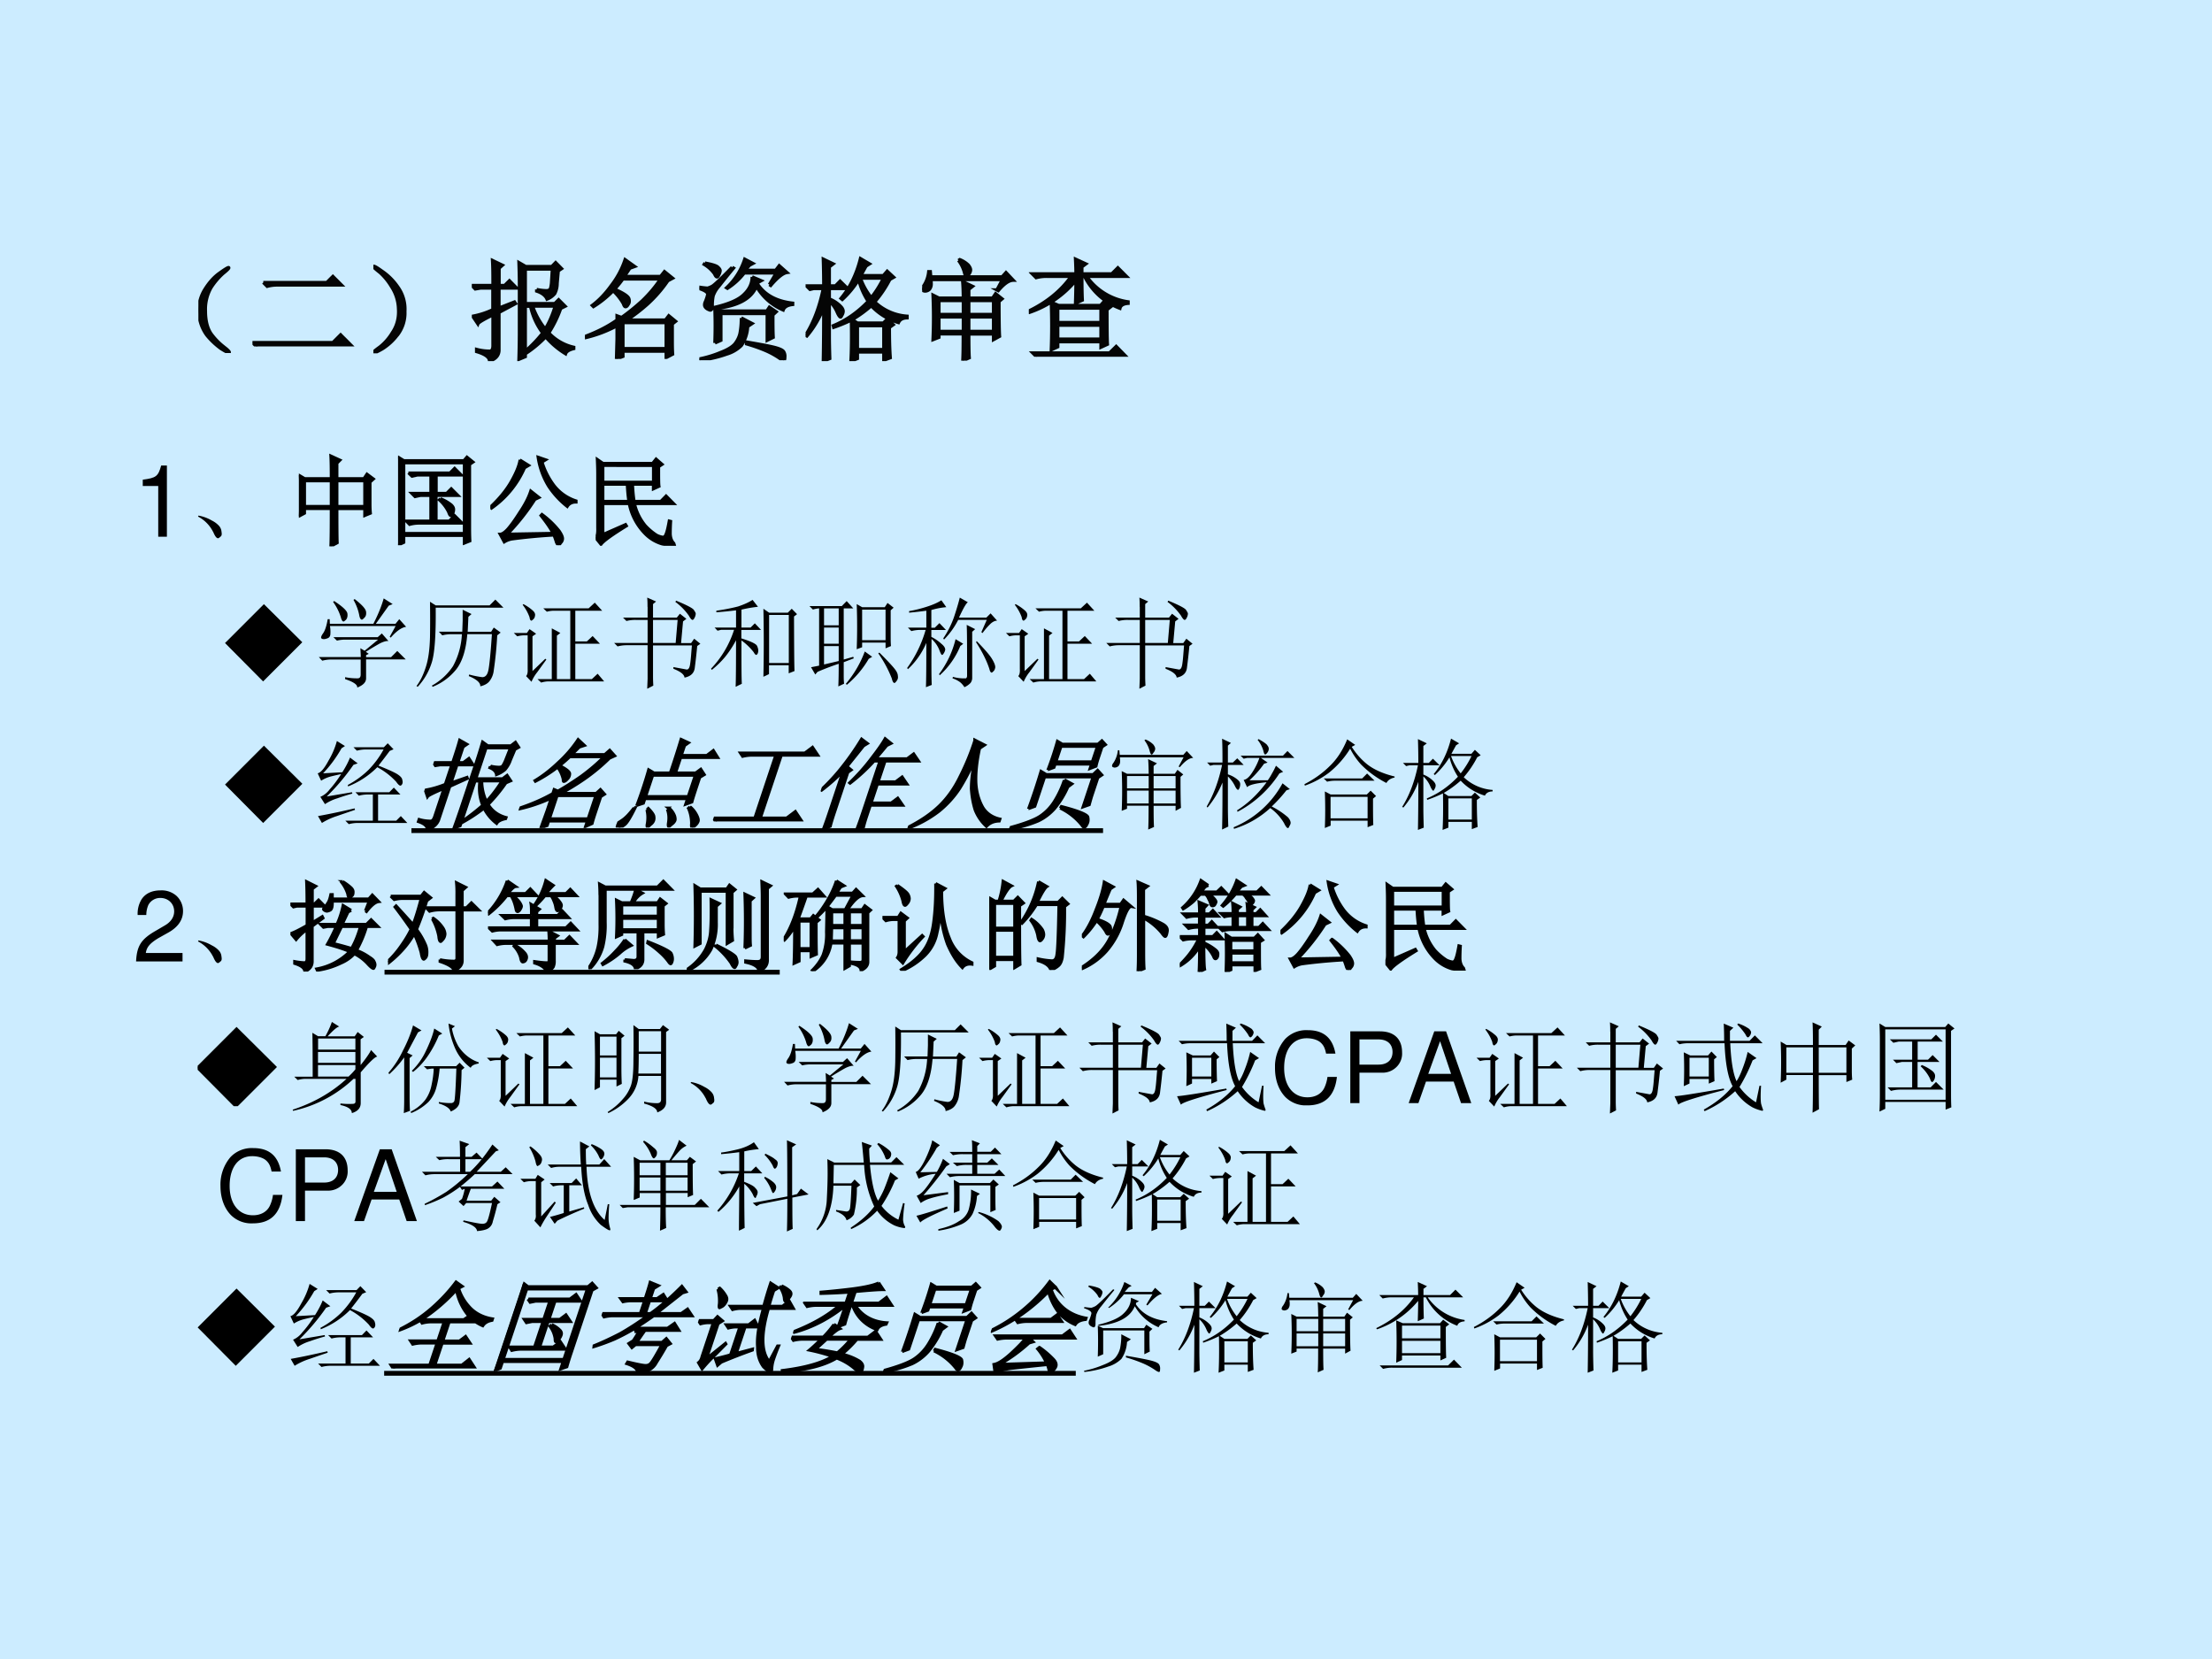 <svg xmlns="http://www.w3.org/2000/svg" xmlns:xlink="http://www.w3.org/1999/xlink" width="960" height="720" viewBox="0 0 720 540"><g data-name="Artifact"><clipPath id="a"><path fill-rule="evenodd" d="M0 540h720V0H0Z"/></clipPath><g clip-path="url(#a)"><path fill="#ccecff" fill-rule="evenodd" d="M0 540h720V0H0Z"/></g></g><g data-name="Span"><clipPath id="b"><path fill-rule="evenodd" d="M0 540h720V0H0Z"/></clipPath><g clip-path="url(#b)"><symbol id="c"><path d="M.224.06C.266.029.284.01.279.005.273 0 .249.012.204.04a.693.693 0 0 0-.128.121.365.365 0 0 0-.07.196.352.352 0 0 0 .05.215c.04.065.085.116.137.152.054.039.082.055.082.047C.277.766.26.749.224.72a.627.627 0 0 1-.11-.13.395.395 0 0 1-.05-.21c0-.087.017-.154.05-.204A.594.594 0 0 1 .225.06Z"/></symbol><symbol id="d"><path d="M.098.578h.574l.055.055.078-.078H.223a.34.34 0 0 1-.09-.012L.098.578M0 .035h.727l.07.07L.89.012H.133A.372.372 0 0 1 .035 0L0 .035Z"/></symbol><symbol id="e"><path d="M.219.168a.503.503 0 0 0-.14-.129C.028.01.002 0 0 .008c0 .005.02.022.059.05a.479.479 0 0 1 .113.13c.042.062.06.134.055.214a.384.384 0 0 1-.063.2A.549.549 0 0 1 .06.73C.019.762 0 .78 0 .785.003.793.027.78.074.746A.542.542 0 0 0 .22.602.342.342 0 0 0 .285.379.325.325 0 0 0 .22.168Z"/></symbol><symbol id="f"><path d="M.484.496V.09c.06.052.112.107.157.164a.617.617 0 0 0-.11.242H.484m.102.152A.437.437 0 0 1 .672.637c.013 0 .023.002.031.008C.711.65.716.669.72.703l.008.129H.484V.52H.75l.035.035.059-.059-.04-.02A1.04 1.04 0 0 0 .696.255.442.442 0 0 1 .922.125V.113C.88.103.855.087.848.066a.756.756 0 0 0-.18.153A1.038 1.038 0 0 0 .484.066V.04L.426.016A8.2 8.2 0 0 1 .43.242v.461C.43.768.428.831.426.891L.488.855h.235l.035.036.054-.055-.03-.02A23.98 23.98 0 0 1 .772.703.204.204 0 0 0 .75.61.175.175 0 0 0 .68.56C.667.592.635.617.586.633v.015M.55.496A.686.686 0 0 1 .664.29c.037.06.066.129.09.207H.55M.008.406A.73.73 0 0 1 .19.465V.66H.078L.031.652 0 .684h.191c0 .086 0 .161-.004.226l.09-.043L.247.84V.684h.05L.34.727.406.66h-.16V.48l.14.055L.396.52.246.44V.094C.243.049.215.018.16 0 .16.034.121.063.043.086v.02A.467.467 0 0 1 .164.09c.018.002.027.02.027.05v.278C.105.376.06.349.055.336l-.047.07Z"/></symbol><symbol id="g"><path d="M.75.707A1.192 1.192 0 0 0 .562.492 1.647 1.647 0 0 0 .38.352h.348l.03.039L.82.34.79.316V.168c0-.04 0-.08.003-.125L.734.012V.07h-.39V.023L.285 0 .29.18V.3A1.152 1.152 0 0 0 .004.192L0 .203c.112.042.208.091.29.149V.39L.331.375c.06.042.122.092.188.152.065.063.12.128.164.196h-.34a.913.913 0 0 0-.266-.25L.066.484c.06.045.118.105.172.18a.788.788 0 0 1 .125.234L.45.836.406.82a2.931 2.931 0 0 0-.05-.074h.328L.719.79.793.73.75.707M.262.633C.348.596.393.566.398.543.404.523.401.505.391.493.383.478.375.472.367.472S.353.482.347.5A.495.495 0 0 1 .25.621l.012.012M.344.328V.094h.39v.234h-.39Z"/></symbol><symbol id="h"><path d="m.633.684.062.105H.406A.598.598 0 0 0 .254.65L.246.655A.612.612 0 0 1 .41.914L.484.875.454.859.413.813h.277l.032.042.07-.062C.757.788.707.749.645.676L.633.684m-.156.07L.559.719.53.703.527.688C.592.59.697.533.844.516V.504C.797.499.768.482.758.454a.51.51 0 0 0-.242.214C.47.556.349.49.148.468L.145.48c.125.03.21.067.257.114.05.047.075.1.075.16M.05.879C.12.866.16.853.17.839.183.828.188.817.188.81A.09.09 0 0 0 .176.773C.17.76.166.753.16.753c-.008 0-.015.01-.023.028a.306.306 0 0 1-.094.086L.051.88m.246-.04L.309.833A6.734 6.734 0 0 1 .176.668.254.254 0 0 1 .125.582a.426.426 0 0 1-.008-.09C.117.466.111.453.097.453A.124.124 0 0 0 .07.465C.055.475.047.487.047.5c0 .01.002.02.008.031.01.026.017.047.02.063C.078.612.054.63 0 .648L.004.66a.859.859 0 0 1 .07-.008.2.2 0 0 1 .04.016C.131.676.192.733.296.84M.14.156a4.221 4.221 0 0 1 0 .313L.195.445H.61L.633.48.695.438.665.41c0-.088 0-.156.003-.203L.613.18v.242H.195V.18L.141.156m.238.227L.477.332.437.305A.337.337 0 0 0 .38.133.32.32 0 0 0 .246.055 1.052 1.052 0 0 0 .004 0L0 .012C.065.025.129.044.191.07c.063.024.106.05.13.078.023.03.038.06.046.094a.691.691 0 0 1 .012.14M.426.149v.016C.525.148.603.134.66.121.717.108.751.094.762.078a.077.077 0 0 0 .011-.05C.773.008.77 0 .762 0S.74.007.722.02a.743.743 0 0 1-.12.066C.555.106.496.128.426.148Z"/></symbol><symbol id="i"><path d="M.469.32V.105h.238V.32H.469M.758.305C.758.2.76.109.766.03L.707.008v.074H.469V.023L.41 0c.005.086.007.21.004.371a1.354 1.354 0 0 0-.16-.066L.25.32c.115.047.22.12.316.22A.65.65 0 0 0 .48.737a.827.827 0 0 0-.148-.18L.32.567c.081.097.14.217.176.36L.578.879.547.859A7.624 7.624 0 0 1 .5.773h.203l.035.04.059-.055-.035-.02A1.017 1.017 0 0 0 .625.535.472.472 0 0 1 .918.406V.391C.878.39.853.376.84.348A.55.55 0 0 0 .594.5 1.125 1.125 0 0 0 .422.375L.469.344h.234l.035.035.055-.05L.758.304M.496.75A.61.61 0 0 1 .594.574c.041.052.078.11.11.176H.495M.215.219c0-.037.001-.102.004-.196L.16 0c.003.154.004.316.004.488A.867.867 0 0 0 .012.227L0 .234C.073.35.126.49.16.656H.074L.04.648.008.68h.156C.164.75.163.83.16.922L.25.879.215.852V.68H.27l.042.043L.38.656H.215V.562A.288.288 0 0 0 .316.496C.332.48.34.465.34.45A.07.07 0 0 0 .328.414C.323.404.32.398.316.398.31.398.298.413.286.441a.294.294 0 0 1-.071.102V.219Z"/></symbol><symbol id="j"><path d="M.152.543V.418h.22v.125h-.22m.27 0V.418h.223v.125H.422M.152.395v-.13h.22v.13h-.22m.27 0v-.13h.223v.13H.422m-.05.171C.371.624.37.673.366.715l.09-.043L.422.645V.566h.215l.027.04.059-.047L.695.535C.695.361.697.255.7.22L.645.19v.051H.422c0-.107.001-.178.004-.215L.367 0C.37.05.371.13.371.242H.152V.211L.098.19a4.553 4.553 0 0 1 0 .403L.152.566h.22m-.044.34L.34.914a.235.235 0 0 0 .078-.05C.431.847.438.833.438.82A.063.063 0 0 0 .421.781C.414.768.408.761.402.761c-.007 0-.014.012-.02.036a.307.307 0 0 1-.054.11M.676.64l.05.093H.079A.22.22 0 0 0 .082.691.073.073 0 0 0 .066.645.058.058 0 0 0 .023.629C.008.632 0 .637 0 .645c0 .01.005.022.016.035a.28.28 0 0 1 .043.125h.015L.078.758h.645l.035.039.066-.07C.785.727.74.695.688.633L.675.64Z"/></symbol><symbol id="k"><path d="M.426.75c0 .047-.002.091-.004.133L.516.84.48.813V.75h.27l.055.055.078-.078h-.36a.552.552 0 0 1 .375-.23V.483C.854.48.83.464.824.438a.587.587 0 0 0-.32.289H.48c0-.11.002-.181.004-.215L.422.484c.002.063.004.132.004.207A.929.929 0 0 0 .008.402L0 .414c.161.078.29.182.383.313H.16A.355.355 0 0 1 .066.715L.031.75h.395M.262.285V.16h.39v.125h-.39m.445.14c0-.168.001-.273.004-.312L.652.086v.05h-.39V.09L.203.063a5.699 5.699 0 0 1 0 .43L.27.464h.378L.68.5.742.453.707.426M.262.44V.31h.39V.44h-.39M.035.035H.73l.06.059L.87.012H.168A.321.321 0 0 1 .07 0L.035.035Z"/></symbol><use xlink:href="#c" fill="#050505" transform="matrix(36 0 0 -36 64.572 114.911)"/><use xlink:href="#d" fill="#050505" transform="matrix(36 0 0 -36 82.177 112.755)"/><use xlink:href="#e" fill="#050505" transform="matrix(36 0 0 -36 121.531 115.005)"/><use xlink:href="#f" fill="#050505" transform="matrix(36 0 0 -36 153.573 117.536)"/><use xlink:href="#g" fill="#050505" transform="matrix(36 0 0 -36 190.396 116.833)"/><use xlink:href="#h" fill="#050505" transform="matrix(36 0 0 -36 227.641 117.255)"/><use xlink:href="#i" fill="#050505" transform="matrix(36 0 0 -36 262.214 117.536)"/><use xlink:href="#j" fill="#050505" transform="matrix(36 0 0 -36 300.162 117.396)"/><use xlink:href="#k" fill="#050505" transform="matrix(36 0 0 -36 334.876 116.13)"/><use xlink:href="#c" fill="none" stroke="#050505" stroke-miterlimit="10" stroke-width=".029" transform="matrix(36 0 0 -36 64.572 114.911)"/><use xlink:href="#d" fill="none" stroke="#050505" stroke-miterlimit="10" stroke-width=".029" transform="matrix(36 0 0 -36 82.177 112.755)"/><use xlink:href="#e" fill="none" stroke="#050505" stroke-miterlimit="10" stroke-width=".029" transform="matrix(36 0 0 -36 121.531 115.005)"/><use xlink:href="#f" fill="none" stroke="#050505" stroke-miterlimit="10" stroke-width=".029" transform="matrix(36 0 0 -36 153.573 117.536)"/><use xlink:href="#g" fill="none" stroke="#050505" stroke-miterlimit="10" stroke-width=".029" transform="matrix(36 0 0 -36 190.396 116.833)"/><use xlink:href="#h" fill="none" stroke="#050505" stroke-miterlimit="10" stroke-width=".029" transform="matrix(36 0 0 -36 227.641 117.255)"/><use xlink:href="#i" fill="none" stroke="#050505" stroke-miterlimit="10" stroke-width=".029" transform="matrix(36 0 0 -36 262.214 117.536)"/><use xlink:href="#j" fill="none" stroke="#050505" stroke-miterlimit="10" stroke-width=".029" transform="matrix(36 0 0 -36 300.162 117.396)"/><use xlink:href="#k" fill="none" stroke="#050505" stroke-miterlimit="10" stroke-width=".029" transform="matrix(36 0 0 -36 334.876 116.13)"/></g></g><g data-name="Span"><clipPath id="l"><path fill-rule="evenodd" d="M0 540h720V0H0Z"/></clipPath><g clip-path="url(#l)"><symbol id="m"><path d="M.157.515V0h.088v.723H.187C.156.612.136.597 0 .579V.515h.157Z"/></symbol><use xlink:href="#m" transform="matrix(32.064 0 0 -32.064 46.47 174.7)"/></g></g><g data-name="Span"><clipPath id="n"><path fill-rule="evenodd" d="M0 540h720V0H0Z"/></clipPath><g clip-path="url(#n)"><symbol id="o"><path d="M.152.066A.354.354 0 0 1 0 .22L.004.23A.407.407 0 0 0 .14.18.244.244 0 0 0 .21.129.1.1 0 0 0 .238.066C.243.04.24.023.227.016.217.006.208 0 .203 0 .187 0 .171.022.153.066Z"/></symbol><use xlink:href="#o" transform="matrix(32.064 0 0 -32.064 64.467 175.201)"/></g></g><g data-name="Span"><clipPath id="p"><path fill-rule="evenodd" d="M0 540h720V0H0Z"/></clipPath><g clip-path="url(#p)"><symbol id="q"><path d="M.387.664V.406h.281v.258H.387M.328.687C.328.79.327.867.324.918L.418.875.387.844V.688H.66l.031.046.067-.05L.723.652V.426c0-.029.001-.059.004-.09L.668.312v.07H.387C.387.186.388.07.39.036L.324 0c.003.06.004.188.004.383h-.27V.336L0 .305a4.715 4.715 0 0 1 0 .418L.059.688h.27M.058.663V.406h.27v.258h-.27Z"/></symbol><symbol id="r"><path d="M.105.734h.422l.047.047.07-.07H.388V.527h.105L.54.574l.07-.07H.387V.246H.52l.054.055.078-.078H.211A.355.355 0 0 1 .117.21L.082.246h.25v.258H.227L.172.492.137.527h.195v.184H.195L.141.699.105.734M.43.473A.43.43 0 0 0 .54.41C.556.395.565.38.565.363A.097.097 0 0 0 .555.32C.547.307.54.3.535.3.527.3.52.314.512.337A.404.404 0 0 1 .418.46L.43.473M0 0a3.7 3.7 0 0 1 .004.168v.555c0 .05-.001.106-.004.172L.059.859h.609l.031.036.063-.051L.727.82V.203c0-.052 0-.105.003-.16L.672.02v.078H.059v-.07L0 0m.059.836V.12h.613v.715H.059Z"/></symbol><symbol id="s"><path d="m.176.113.46.008C.609.173.567.233.513.301l.011.012A.914.914 0 0 0 .7.144C.723.11.734.085.734.066a.06.06 0 0 0-.02-.043C.705.008.698 0 .692 0 .686 0 .68.01.671.027a.998.998 0 0 1-.026.075 5.568 5.568 0 0 1-.426-.04.221.221 0 0 1-.078-.03L.098.112c.02 0 .047.017.078.051C.207.198.249.255.3.336c.054.08.09.152.11.215L.495.484.453.464a2.267 2.267 0 0 0-.277-.35M.3.866.39.81.348.785a.971.971 0 0 0-.336-.41L0 .387c.096.09.168.18.215.265.05.089.078.16.086.215m.262 0L.526.844A.764.764 0 0 1 .648.605.46.46 0 0 1 .871.45V.437C.83.438.8.422.781.392A.878.878 0 0 0 .59.6a.784.784 0 0 0-.106.294L.563.867Z"/></symbol><symbol id="t"><path d="M.074.815V.647h.512v.168H.074m0-.191V.452h.262C.328.504.323.562.32.624H.074M.714.12c.009.02.02.065.032.133L.762.249a2.067 2.067 0 0 1-.004-.13C.76.08.772.048.793.027.796.023.797.02.797.014.797.004.798 0 .8.003.806.005.797.007.773.007a.807.807 0 0 0-.097.011A.397.397 0 0 0 .5.124a.6.6 0 0 0-.16.304H.074V.116l.23.101.009-.015C.164.11.078.048.054.014L0 .081c.016.013.022.047.02.101v.543C.02.783.018.833.016.878l.058-.04h.504l.035.044.063-.055L.64.803c0-.114 0-.18.004-.199L.585.577v.047h-.21C.378.56.383.504.391.452h.27l.054.055.078-.079H.395A.54.54 0 0 1 .504.206.594.594 0 0 1 .62.108a.214.214 0 0 1 .063-.02C.697.089.707.1.714.12Z"/></symbol><use xlink:href="#q" transform="matrix(32.064 0 0 -32.064 97.282 177.831)"/><use xlink:href="#r" transform="matrix(32.064 0 0 -32.064 129.568 177.456)"/><use xlink:href="#s" transform="matrix(32.064 0 0 -32.064 159.599 177.456)"/><use xlink:href="#t" transform="matrix(32.064 0 0 -32.064 193.888 177.664)"/><use xlink:href="#q" fill="none" stroke="#000" stroke-miterlimit="10" stroke-width=".029" transform="matrix(32.064 0 0 -32.064 97.282 177.831)"/><use xlink:href="#r" fill="none" stroke="#000" stroke-miterlimit="10" stroke-width=".029" transform="matrix(32.064 0 0 -32.064 129.568 177.456)"/><use xlink:href="#s" fill="none" stroke="#000" stroke-miterlimit="10" stroke-width=".029" transform="matrix(32.064 0 0 -32.064 159.599 177.456)"/><use xlink:href="#t" fill="none" stroke="#000" stroke-miterlimit="10" stroke-width=".029" transform="matrix(32.064 0 0 -32.064 193.888 177.664)"/></g></g><g data-name="Span"><clipPath id="u"><path fill-rule="evenodd" d="M0 540h720V0H0Z"/></clipPath><g clip-path="url(#u)"><symbol id="v"><path d="M-2147483500-2147483500Z"/></symbol><use xlink:href="#v" transform="matrix(32.04 0 0 -32.04 68805370000 -68805370000)"/><use xlink:href="#v" transform="matrix(32.04 0 0 -32.04 68805370000 -68805370000)"/><use xlink:href="#v" transform="matrix(32.04 0 0 -32.04 68805370000 -68805370000)"/></g></g><g data-name="Span"><clipPath id="w"><path fill-rule="evenodd" d="M0 540h720V0H0Z"/></clipPath><g clip-path="url(#w)"><symbol id="x"><path d="m0 .39.395.395.39-.387L.387 0 0 .39Z"/></symbol><symbol id="y"><path d="M.156.879C.24.824.284.783.29.754.294.728.29.707.277.69.264.678.255.671.25.671.24.672.23.687.223.716A.539.539 0 0 1 .145.87L.156.88m.207.02C.44.84.478.798.48.768.483.744.478.725.465.712.452.698.443.69.437.69.424.691.415.707.41.738a.515.515 0 0 1-.058.153l.011.007M.73.508.72.516.78.625H.113A.335.335 0 0 0 .117.539C.115.52.104.505.086.5A.128.128 0 0 0 .055.492.074.074 0 0 0 .03.496C.026.501.023.506.023.508c0 .01.007.025.02.043.02.028.036.077.047.144h.02L.112.648h.442c.05.097.084.183.105.258L.75.848.71.832.579.648h.2l.038.047.07-.078C.843.612.79.576.73.507M.266.106A.582.582 0 0 1 .395.094c.02 0 .03.013.03.039v.152H.13A.355.355 0 0 1 .035.273L0 .31h.426c0 .023-.002.053-.004.09L.465.374l.137.113H.277A.355.355 0 0 1 .184.477L.148.512h.45L.64.55.707.473C.687.475.657.467.621.449A2.814 2.814 0 0 1 .477.363l.03-.02L.48.329v-.02h.254l.063.063.086-.086H.48V.094C.48.054.45.024.39 0 .394.029.353.057.267.086v.02Z"/></symbol><symbol id="z"><path d="M.535.125A.92.92 0 0 1 .668.098C.699.098.72.12.73.168c.01.047.023.17.036.367h-.25C.503.374.465.254.402.175A.588.588 0 0 0 .164 0L.156.012A.615.615 0 0 1 .371.21a.753.753 0 0 1 .09.324H.355A.355.355 0 0 1 .262.523L.227.56h.238l.004.113v.11l.09-.044L.527.711A19.357 19.357 0 0 0 .52.559h.238l.027.043.07-.051L.82.523A3.747 3.747 0 0 0 .785.168a.214.214 0 0 0-.043-.11C.724.034.692.015.648.005.651.04.612.076.531.109l.004.016M0 .008C.04.06.07.124.094.199c.026.078.04.18.043.305.002.125.002.245 0 .36L.195.827h.547l.059.059.082-.082H.195C.198.518.184.329.152.238A.635.635 0 0 0 .012 0L0 .008Z"/></symbol><symbol id="A"><path d="m.09.79.008.007A.468.468 0 0 0 .195.73C.214.712.22.694.215.676A.053.053 0 0 0 .195.64C.187.633.182.629.18.629.17.629.163.64.16.664A.458.458 0 0 1 .09.79M.19.117l.13.125.011-.008L.238.105A.405.405 0 0 1 .18.008L.125.066c.013.013.018.037.016.07V.48H.105A.28.28 0 0 1 .035.47L0 .504h.133L.16.543.227.496.19.47V.117m.11.637h.46l.063.058L.898.73H.625V.418h.117l.059.055.074-.078h-.25v-.36h.168L.852.09.918.012h-.57A.28.28 0 0 1 .278 0L.241.035h.145v.516L.473.504.438.477V.035h.136V.73H.41A.289.289 0 0 1 .336.72L.3.754Z"/></symbol><symbol id="B"><path d="M.629.895C.743.848.805.815.812.797.823.78.829.77.829.762A.097.097 0 0 0 .816.719C.81.706.802.699.796.699.787.7.774.714.759.742a.603.603 0 0 1-.137.14L.63.896M.339.832c0 .026 0 .057-.003.094l.09-.04L.395.86V.723h.242l.031.039L.734.71.7.684.68.464h.102l.031.044.063-.051L.844.434A6.086 6.086 0 0 0 .82.219C.815.16.78.126.715.113.712.145.675.174.602.203V.22L.738.195c.019 0 .03.021.035.063C.78.302.783.363.79.44H.395V.13c0-.016 0-.048.003-.098L.336 0 .34.102v.34H.129A.355.355 0 0 1 .035.43L0 .465h.34v.234H.219A.355.355 0 0 1 .125.688L.09.723h.25v.109M.625.465l.02.234h-.25V.465h.23Z"/></symbol><symbol id="C"><path d="M.309.473c0-.24 0-.387.004-.442L.25 0c.003.078.004.236.004.473a1.033 1.033 0 0 0-.11-.168.94.94 0 0 0-.136-.133L0 .184a1.02 1.02 0 0 1 .234.395H.102L.066.57l-.03.032h.218v.175a3.9 3.9 0 0 0-.2-.02v.016c.09.013.162.028.22.043.057.019.106.04.148.067l.055-.07A1.327 1.327 0 0 1 .309.784V.602h.093l.043.043.063-.067h-.2V.492c.1-.031.153-.057.16-.078A.119.119 0 0 0 .48.371.078.078 0 0 0 .473.336C.467.328.463.324.46.324c-.008 0-.017.01-.027.028a.608.608 0 0 1-.125.12m.535.243C.844.42.845.235.848.16L.789.137v.082h-.2v-.09L.532.102a16.022 16.022 0 0 1 0 .691L.59.753H.78l.04.04.054-.055L.844.715M.59.73V.242h.2V.73h-.2Z"/></symbol><symbol id="D"><path d="M.48.379a6.235 6.235 0 0 1 0 .457L.535.805h.23l.028.043L.855.8.825.773V.516c0-.037 0-.072.003-.106L.773.387v.058H.535V.398L.48.378m.055.403V.47h.238V.78H.535M.562.355.637.301.602.28A1.004 1.004 0 0 0 .379.016L.37.027a1.1 1.1 0 0 1 .192.328M.71.344C.794.26.846.204.867.176.888.15.898.126.898.106A.059.059 0 0 0 .887.058C.877.043.868.035.863.035c-.01 0-.02.016-.027.047a1.21 1.21 0 0 1-.137.254l.012.008M.148.223l.149.035V.41H.148V.223M.293 0c.003.06.004.137.004.23A2.559 2.559 0 0 1 .082.148L.059.121.016.195l.082.016v.582A.27.27 0 0 1 .035.781L0 .816h.328l.05.051.067-.074H.348v-.52l.097.028L.45.285.348.246V.11c0-.033.001-.06.004-.082L.293 0M.148.793V.621h.149v.172H.148m0-.195V.434h.149v.164H.148Z"/></symbol><symbol id="E"><path d="m.754.559.055.125h-.29a.804.804 0 0 0-.144-.2L.367.496c.047.07.084.143.11.219.026.078.045.143.058.195L.617.863C.6.853.57.801.527.707h.278L.848.75.914.676C.894.676.871.666.848.645A.685.685 0 0 1 .766.55L.754.559M.609.117c0 .284 0 .456-.004.516L.691.59.661.563V.097A.085.085 0 0 0 .644.043.194.194 0 0 0 .582 0a.21.21 0 0 1-.043.05.268.268 0 0 1-.078.04l.004.015A.415.415 0 0 1 .598.09c.007.005.011.014.011.027M.492.488.57.441.54.418A.817.817 0 0 0 .331.121L.324.133a.972.972 0 0 1 .168.355m.215-.02C.787.386.84.325.863.286.887.246.897.217.895.2.892.181.885.168.875.16.867.152.862.148.859.148.85.148.841.16.836.184A.91.91 0 0 1 .789.3 1.34 1.34 0 0 1 .7.457l.008.012m-.46.023C.246.255.246.1.25.023L.191 0c.003.078.004.228.004.45A.785.785 0 0 0 .008.183L0 .195a1.243 1.243 0 0 1 .188.387H.137A.355.355 0 0 1 .043.57L.008.605h.187v.172A3.626 3.626 0 0 0 .02.757v.016c.06.01.118.025.175.043.06.019.111.04.153.067l.05-.07A.75.75 0 0 1 .246.784v-.18h.035l.047.047.067-.07H.246v-.07a.427.427 0 0 0 .102-.07C.374.42.387.4.387.381A.09.09 0 0 0 .375.349C.367.335.361.328.355.328.348.328.34.344.328.375a.29.29 0 0 1-.082.117Z"/></symbol><use xlink:href="#x" transform="matrix(32.04 0 0 -32.04 73.243 221.801)"/><use xlink:href="#y" transform="matrix(32.04 0 0 -32.04 103.781 223.804)"/><use xlink:href="#z" transform="matrix(32.04 0 0 -32.04 135.571 223.553)"/><use xlink:href="#A" transform="matrix(32.04 0 0 -32.04 167.236 222.177)"/><use xlink:href="#B" transform="matrix(32.04 0 0 -32.04 199.901 224.18)"/><use xlink:href="#C" transform="matrix(32.04 0 0 -32.04 231.44 223.553)"/><use xlink:href="#D" transform="matrix(32.04 0 0 -32.04 263.48 223.428)"/><use xlink:href="#E" transform="matrix(32.04 0 0 -32.04 295.27 223.679)"/><use xlink:href="#A" transform="matrix(32.04 0 0 -32.04 327.436 222.177)"/><use xlink:href="#B" transform="matrix(32.04 0 0 -32.04 360.101 224.18)"/></g></g><g data-name="Span"><clipPath id="F"><path fill-rule="evenodd" d="M0 540h720V0H0Z"/></clipPath><g clip-path="url(#F)"><use xlink:href="#v" transform="matrix(32.064 0 0 -32.064 68856909000 -68856909000)"/><use xlink:href="#v" transform="matrix(32.064 0 0 -32.064 68856909000 -68856909000)"/><use xlink:href="#v" transform="matrix(32.064 0 0 -32.064 68856909000 -68856909000)"/></g></g><g data-name="Span"><clipPath id="G"><path fill-rule="evenodd" d="M0 540h720V0H0Z"/></clipPath><g clip-path="url(#G)"><symbol id="H"><path d="M.73.742A5.614 5.614 0 0 0 .617.594C.703.56.764.533.801.512.837.49.857.47.859.449.865.43.863.413.855.402.85.395.845.391.84.391.83.39.815.404.797.43a.725.725 0 0 1-.192.148.865.865 0 0 0-.297-.195L.306.398a.918.918 0 0 1 .21.153.948.948 0 0 1 .153.207H.492A.355.355 0 0 1 .398.746L.363.781h.309l.039.04L.77.76.73.743M.383.324h.344l.046.047.067-.07H.613V.035h.184l.047.047.066-.07h-.5A.355.355 0 0 1 .316 0L.281.035H.56v.266H.512A.355.355 0 0 1 .418.289L.383.324M.093.281l.255.043L.352.31A2.01 2.01 0 0 1 .199.262.464.464 0 0 1 .074.203L.027.277a.233.233 0 0 1 .094.075C.161.396.2.448.238.508A2.29 2.29 0 0 1 .133.484.35.35 0 0 1 .035.441L0 .516c.031.007.068.05.11.129a.801.801 0 0 1 .085.199L.277.793.242.77A1.297 1.297 0 0 0 .055.516L.25.527C.284.58.31.63.328.676L.406.617.363.602a2.19 2.19 0 0 0-.27-.32m-.05-.27-.04.07c.129.023.252.05.372.078L.379.145A19.643 19.643 0 0 1 .195.082a.657.657 0 0 1-.152-.07Z"/></symbol><use xlink:href="#x" transform="matrix(32.064 0 0 -32.064 73.246 267.882)"/><use xlink:href="#H" transform="matrix(32.064 0 0 -32.064 103.407 268.258)"/></g></g><g data-name="Span"><clipPath id="I"><path fill-rule="evenodd" d="M0 540h720V0H0Z"/></clipPath><g clip-path="url(#I)"><symbol id="J"><path d="M.203.531V.316h.43v.215h-.43M.141.223a3.707 3.707 0 0 1 0 .363L.203.555h.168a8.9 8.9 0 0 1-.004.34l.09-.036L.426.83V.733H.68l.05.051L.8.711H.427V.555h.199l.04.039.058-.059L.688.508c0-.123 0-.206.003-.25L.633.234v.059h-.43V.246L.141.223M.12.203h.016C.12.102.104.043.086.027.07.01.056 0 .043 0 .035 0 .026.004.016.012.006.017 0 .023 0 .032c0 .007.007.016.02.027.023.018.04.035.05.05.013.016.03.047.051.094m.137-.02.008.012C.32.154.35.124.356.105A.09.09 0 0 0 .366.07a.052.052 0 0 0-.02-.043C.338.014.332.007.329.007c-.01 0-.017.014-.02.04a.405.405 0 0 1-.05.137m.207.004.008.011a.313.313 0 0 0 .09-.086C.576.093.582.078.582.07.582.057.576.044.562.031.552.018.546.011.543.011.533.012.525.028.52.06a.327.327 0 0 1-.055.129m.21.011.009.012A.441.441 0 0 0 .789.117C.81.091.82.072.82.06a.063.063 0 0 0-.015-.04C.795.008.788 0 .785 0c-.01 0-.02.016-.027.047a.521.521 0 0 1-.082.152Z"/></symbol><symbol id="K"><path d="M.055.695h.648l.059.059.082-.082H.477V.035h.261l.067.067.09-.09H.129A.355.355 0 0 1 .035 0L0 .035h.418v.637H.184A.355.355 0 0 1 .09.66L.055.695Z"/></symbol><symbol id="L"><path d="M.555.246V.117c0-.023.001-.055.004-.094L.496 0C.5.078.5.142.5.191v.504H.445A1.112 1.112 0 0 0 .277.47L.266.477c.06.086.106.17.14.253.037.084.06.148.07.192l.079-.05L.52.851A3.116 3.116 0 0 0 .453.719h.313l.05.05.075-.074H.555v-.21h.172l.05.05.075-.074H.555V.27h.199l.05.05L.88.246H.555M.215.168C.215.116.216.07.219.031L.156 0C.16.083.16.155.16.215v.37A1.122 1.122 0 0 0 .012.399L0 .406c.044.06.083.124.117.192a1.82 1.82 0 0 1 .121.32L.316.871.286.848A18.305 18.305 0 0 0 .187.637L.241.602.215.578v-.41Z"/></symbol><symbol id="M"><path d="M.387.895.504.844.464.809C.48.67.508.553.544.457A.803.803 0 0 1 .695.211.393.393 0 0 1 .91.094v-.02C.858.072.822.054.8.02A.736.736 0 0 0 .626.19C.581.26.545.331.515.406A1.26 1.26 0 0 0 .454.72 1.552 1.552 0 0 0 .398.402a.626.626 0 0 0-.132-.23A.743.743 0 0 0 .008 0L0 .012c.11.067.191.14.246.218.057.081.095.181.113.301.021.123.03.244.028.364Z"/></symbol><symbol id="N"><path d="M.129.207a5.532 5.532 0 0 1 0 .379L.19.555h.477l.031.043.063-.051L.73.52V.34C.73.314.732.283.734.246L.676.223V.53H.187v-.3L.13.206M.395.5.488.457.457.426A.659.659 0 0 0 .398.21.314.314 0 0 0 .273.082.924.924 0 0 0 .003 0L0 .016c.138.041.23.082.273.12.045.04.076.09.094.153A.753.753 0 0 1 .395.5M.449.215.453.23C.646.184.75.146.762.117.777.09.782.065.777.047.775.029.77.02.762.02S.743.026.73.04a.999.999 0 0 1-.28.175M.194.602a2.842 2.842 0 0 1 0 .289L.25.863h.363l.028.035.054-.043L.668.832V.719c0-.026.001-.054.004-.082L.617.613V.66H.25V.625L.195.602M.25.84V.684h.367V.84H.25Z"/></symbol><use xlink:href="#f" transform="matrix(32.064 0 10.687 -32.064 133.857 270.137)"/><use xlink:href="#g" transform="matrix(32.064 0 10.687 -32.064 166.852 269.51)"/><use xlink:href="#J" transform="matrix(32.064 0 10.687 -32.064 200.306 269.385)"/><use xlink:href="#K" transform="matrix(32.064 0 10.687 -32.064 231.881 267.381)"/><use xlink:href="#L" transform="matrix(32.064 0 10.687 -32.064 262.914 270.011)"/><use xlink:href="#M" transform="matrix(32.064 0 10.687 -32.064 295.325 269.635)"/><use xlink:href="#N" transform="matrix(32.064 0 10.687 -32.064 328.403 269.886)"/><use xlink:href="#f" fill="none" stroke="#000" stroke-miterlimit="10" stroke-width=".029" transform="matrix(32.064 0 10.687 -32.064 133.857 270.137)"/><use xlink:href="#g" fill="none" stroke="#000" stroke-miterlimit="10" stroke-width=".029" transform="matrix(32.064 0 10.687 -32.064 166.852 269.51)"/><use xlink:href="#J" fill="none" stroke="#000" stroke-miterlimit="10" stroke-width=".029" transform="matrix(32.064 0 10.687 -32.064 200.306 269.385)"/><use xlink:href="#K" fill="none" stroke="#000" stroke-miterlimit="10" stroke-width=".029" transform="matrix(32.064 0 10.687 -32.064 231.881 267.381)"/><use xlink:href="#L" fill="none" stroke="#000" stroke-miterlimit="10" stroke-width=".029" transform="matrix(32.064 0 10.687 -32.064 262.914 270.011)"/><use xlink:href="#M" fill="none" stroke="#000" stroke-miterlimit="10" stroke-width=".029" transform="matrix(32.064 0 10.687 -32.064 295.325 269.635)"/><use xlink:href="#N" fill="none" stroke="#000" stroke-miterlimit="10" stroke-width=".029" transform="matrix(32.064 0 10.687 -32.064 328.403 269.886)"/></g></g><path fill-rule="evenodd" d="M133.92 269.59h225.12v1.56H133.92Z" data-name="P"/><g data-name="Span"><clipPath id="O"><path fill-rule="evenodd" d="M0 540h720V0H0Z"/></clipPath><g clip-path="url(#O)"><symbol id="P"><path d="m.516.91.011.008C.582.887.612.865.617.852A.052.052 0 0 0 .63.82.067.067 0 0 0 .613.777C.605.767.6.762.593.762.587.762.58.775.575.8a.322.322 0 0 1-.058.11M.434.5H.62a.57.57 0 0 1 .043.07c.013.021.026.047.04.078L.776.586.738.57A1.136 1.136 0 0 0 .313.18L.308.195c.109.068.21.163.3.285C.497.47.431.453.41.43L.375.504C.401.507.43.53.461.578a.66.66 0 0 1 .074.149H.41L.375.719.344.75h.43L.82.797l.07-.07H.55L.618.68.582.668A1.023 1.023 0 0 0 .434.5M.77.469.844.41.809.398A1.505 1.505 0 0 0 .66.234.821.821 0 0 0 .824.125C.842.105.852.085.852.066A.067.067 0 0 0 .84.036C.835.021.83.015.824.015c-.01 0-.023.017-.039.05a.496.496 0 0 1-.14.153.966.966 0 0 0-.368-.211L.273.023A.999.999 0 0 1 .77.47M.215.219C.215.185.216.122.219.03L.156 0C.16.154.16.313.16.477A.967.967 0 0 0 .008.223L0 .234c.07.12.122.26.156.422H.07L.035.648.004.68H.16C.16.766.16.846.156.922l.09-.043L.215.852V.68h.05L.31.723.375.656h-.16V.56A.277.277 0 0 0 .316.504C.332.49.34.477.34.46A.104.104 0 0 0 .332.42C.327.41.322.403.32.403.31.402.298.417.285.445a.34.34 0 0 1-.07.094V.22Z"/></symbol><symbol id="Q"><path d="M.516.844.48.824A.71.71 0 0 1 .63.652c.07-.057.165-.1.285-.129V.512C.875.504.848.486.832.457a1 1 0 0 0-.258.188.728.728 0 0 0-.11.16A.957.957 0 0 0 .25.562.89.89 0 0 0 .004.43L0 .445C.102.497.188.56.258.63c.073.07.131.16.176.27L.516.843m-.32-.34h.39l.05.05L.712.48H.316A.325.325 0 0 1 .23.47L.195.504m.07-.188V.098h.376v.218H.266m.43-.02c0-.116 0-.205.003-.265L.641.008v.066H.266v-.05L.207 0a4.697 4.697 0 0 1 0 .371L.266.34h.367l.039.039.055-.055L.695.297Z"/></symbol><use xlink:href="#j" transform="matrix(32.064 0 0 -32.064 361.97 270.011)"/><use xlink:href="#P" transform="matrix(32.064 0 0 -32.064 392.782 270.011)"/><use xlink:href="#Q" transform="matrix(32.064 0 0 -32.064 424.596 269.51)"/><use xlink:href="#i" transform="matrix(32.064 0 0 -32.064 456.406 270.137)"/></g></g><g data-name="Span"><clipPath id="R"><path fill-rule="evenodd" d="M0 540h720V0H0Z"/></clipPath><g clip-path="url(#R)"><symbol id="S"><path d="M.472.086H.099c.009.06.041.098.128.151l.1.056c.099.055.15.129.15.218a.21.21 0 0 1-.066.155.227.227 0 0 1-.161.056C.16.722.093.69.054.628A.282.282 0 0 1 .016.472h.088a.257.257 0 0 0 .021.102.135.135 0 0 0 .122.071c.08 0 .14-.058.14-.136C.387.451.354.401.291.365L.199.311C.051.226.008.158 0 0h.472v.086Z"/></symbol><use xlink:href="#S" transform="matrix(32.04 0 0 -32.04 44.29 312.948)"/></g></g><g data-name="Span"><clipPath id="T"><path fill-rule="evenodd" d="M0 540h720V0H0Z"/></clipPath><g clip-path="url(#T)"><use xlink:href="#o" transform="matrix(32.04 0 0 -32.04 64.464 313.48)"/></g></g><g data-name="Span"><clipPath id="U"><path fill-rule="evenodd" d="M0 540h720V0H0Z"/></clipPath><g clip-path="url(#U)"><symbol id="V"><path d="M.762.617.8.715H.426C.428.665.422.635.406.625A.09.09 0 0 0 .371.613a.042.042 0 0 0-.023.008C.34.626.336.631.336.633c0 .005.005.013.016.023A.35.35 0 0 1 .382.7c.011.016.02.043.028.082h.016V.738h.37l.036.04L.898.71C.862.706.82.67.773.609L.762.617m-.23.297A.527.527 0 0 0 .616.852C.633.836.64.819.637.8.637.785.632.773.62.766.611.758.604.754.601.754c-.01 0-.016.012-.019.035A.371.371 0 0 1 .52.906L.53.914M.617.621.586.605.527.48h.246L.82.527l.07-.07H.774A1.156 1.156 0 0 0 .672.215.52.52 0 0 0 .8.148C.829.13.846.115.85.102A.07.07 0 0 0 .86.07C.86.06.857.05.852.043.849.035.846.031.844.031c-.01 0-.029.015-.055.043A.473.473 0 0 1 .65.18.395.395 0 0 0 .515.086.81.81 0 0 0 .273.012L.266.027a.624.624 0 0 1 .336.176C.539.23.464.253.375.277c.029.05.059.11.09.18H.379L.336.449.305.48h.168a.903.903 0 0 1 .062.192l.082-.05M.52.456.437.285a3.21 3.21 0 0 0 .184-.05c.037.064.067.139.09.222H.52m-.297.04.101.062.008-.016-.11-.082V.098C.22.053.195.02.146 0 .145.034.11.061.043.082v.02A.706.706 0 0 1 .141.09c.018 0 .027.013.027.039v.297a.543.543 0 0 1-.11-.102L.005.387c.031.01.086.037.164.082v.195H.066L.031.656 0 .687h.168c0 .084-.001.16-.004.227L.258.867.223.84V.688h.023l.04.039.062-.063H.223V.496Z"/></symbol><use xlink:href="#V" transform="matrix(32.04 0 0 -32.04 94.526 316.234)"/><use xlink:href="#V" fill="none" stroke="#000" stroke-miterlimit="10" stroke-width=".029" transform="matrix(32.04 0 0 -32.04 94.526 316.234)"/></g></g><g data-name="Span"><clipPath id="W"><path fill-rule="evenodd" d="M0 540h720V0H0Z"/></clipPath><g clip-path="url(#W)"><symbol id="X"><path d="M.027.758h.309l.031.039.067-.055-.04-.031A3.12 3.12 0 0 0 .29.42.732.732 0 0 0 .383.259.195.195 0 0 0 .395.176C.395.155.389.139.379.129.37.12.366.117.363.117c-.01 0-.02.022-.027.067a1.196 1.196 0 0 1-.07.191A.922.922 0 0 0 .164.23a1.14 1.14 0 0 0-.16-.152L0 .098a.997.997 0 0 1 .133.156C.177.316.21.372.234.422.16.529.104.604.07.648L.082.66C.139.598.197.534.254.47.28.536.307.625.336.734h-.18A.355.355 0 0 1 .063.723L.027.758m.5-.645A.73.73 0 0 1 .672.098C.69.1.699.11.699.128v.49H.516A.355.355 0 0 1 .422.604L.387.641h.312v.132C.7.82.698.861.695.895L.79.848.754.816V.641h.043l.05.05.075-.074H.754V.102C.754.057.725.023.668 0c0 .031-.047.063-.14.094v.02M.448.526l.012.008A.36.36 0 0 0 .559.434a.128.128 0 0 0 .02-.059.094.094 0 0 0-.02-.055C.546.305.538.297.535.297c-.01 0-.017.018-.02.055A.575.575 0 0 1 .45.527Z"/></symbol><symbol id="Y"><path d="M.195.922.281.863C.263.861.237.837.203.793h.18L.43.84.496.77H.254A.282.282 0 0 0 .324.7C.334.683.34.671.34.663A.067.067 0 0 0 .328.633.051.051 0 0 0 .305.609C.295.607.288.613.285.63A.538.538 0 0 1 .27.69.344.344 0 0 1 .234.77H.191A1.053 1.053 0 0 0 .008.586L0 .598a.883.883 0 0 1 .195.324M.441.57c0 .05 0 .088-.004.114L.523.633.496.609V.57h.211l.047.047.066-.07H.496V.445h.297L.84.492l.066-.07h-.77A.355.355 0 0 1 .044.41L.008.445H.44v.102H.27A.355.355 0 0 1 .176.535L.14.57h.3M.621.31C.621.337.62.37.617.41l.09-.047L.676.34V.309H.78l.047.046.067-.07h-.22V.11a.14.14 0 0 0-.01-.062C.655.03.634.016.597 0 .577.04.535.068.473.086v.016C.53.094.569.09.59.09.61.087.62.095.62.113v.172H.188A.355.355 0 0 1 .093.273L.059.31H.62M.27.269A.324.324 0 0 0 .367.196C.388.175.396.154.391.133.385.112.375.1.359.098.346.092.336.108.33.145a.277.277 0 0 1-.067.113L.27.27m.39.5A.217.217 0 0 0 .73.707C.74.694.746.682.746.672A.063.063 0 0 0 .738.645C.736.637.728.629.715.62S.693.624.688.652a.256.256 0 0 1-.02.067.196.196 0 0 1-.027.05H.578A1.134 1.134 0 0 0 .48.665L.47.672a.777.777 0 0 1 .117.254L.664.875A.914.914 0 0 1 .59.793h.203l.043.043L.898.77H.66Z"/></symbol><symbol id="Z"><path d="M.117.754c0 .034-.001.072-.004.113L.172.836h.531l.059.059.082-.083H.172V.477A.93.93 0 0 0 .148.23.529.529 0 0 0 .012 0L0 .008a.61.61 0 0 1 .098.219c.015.07.022.147.02.23v.297M.37.098.461.09C.49.09.504.103.504.129v.25H.34V.352L.285.328a3.884 3.884 0 0 1 0 .375L.34.676h.094C.457.73.473.775.48.809L.55.773A.24.24 0 0 1 .458.676h.246L.73.715.79.668.761.645V.453c0-.029.001-.061.004-.098L.71.332v.047H.555V.105C.557.056.53.022.477.004.474.04.439.066.37.082v.016M.34.652V.54h.37v.113H.34m0-.136V.402h.37v.114H.34M.37.3.438.242A.464.464 0 0 1 .316.16.905.905 0 0 0 .148.047L.141.059c.05.039.095.08.136.125A.762.762 0 0 1 .371.3M.605.28C.76.22.84.177.844.156A.123.123 0 0 0 .855.11.087.087 0 0 0 .848.07C.845.06.84.055.836.055S.823.062.813.078a.596.596 0 0 1-.083.09.878.878 0 0 1-.128.098L.605.28Z"/></symbol><symbol id="aa"><path d="M.46.434C.46.387.463.346.466.313L.41.28v.531H.137v-.53L.082.253a10.172 10.172 0 0 1 0 .617L.137.836h.27l.027.039.058-.047L.461.801V.434M0 .016a.57.57 0 0 1 .191.207c.032.065.049.13.051.195.005.068.007.17.004.309l.086-.04L.301.66V.496A.608.608 0 0 0 .246.22.514.514 0 0 0 .008.004L0 .016m.297.25C.427.203.495.16.5.14A.15.15 0 0 0 .512.094.063.063 0 0 0 .5.054C.495.043.49.036.488.036.478.035.465.051.45.082a.804.804 0 0 1-.16.172l.008.012M.59.234a7.435 7.435 0 0 1 0 .55L.676.743.645.715V.379c0-.05 0-.089.003-.117L.59.234M.598.105C.65.1.69.098.718.098c.032 0 .048.015.048.047v.613c0 .05-.002.1-.004.152l.09-.043L.82.84V.12C.823.064.794.023.734 0 .73.042.684.072.598.09v.015Z"/></symbol><use xlink:href="#X" transform="matrix(32.04 0 0 -32.04 126.306 315.984)"/><use xlink:href="#Y" transform="matrix(32.04 0 0 -32.04 158.842 316.234)"/><use xlink:href="#Z" transform="matrix(32.04 0 0 -32.04 191.502 315.483)"/><use xlink:href="#aa" transform="matrix(32.04 0 0 -32.04 223.537 316.109)"/><use xlink:href="#X" fill="none" stroke="#000" stroke-miterlimit="10" stroke-width=".029" transform="matrix(32.04 0 0 -32.04 126.306 315.984)"/><use xlink:href="#Y" fill="none" stroke="#000" stroke-miterlimit="10" stroke-width=".029" transform="matrix(32.04 0 0 -32.04 158.842 316.234)"/><use xlink:href="#Z" fill="none" stroke="#000" stroke-miterlimit="10" stroke-width=".029" transform="matrix(32.04 0 0 -32.04 191.502 315.483)"/><use xlink:href="#aa" fill="none" stroke="#000" stroke-miterlimit="10" stroke-width=".029" transform="matrix(32.04 0 0 -32.04 223.537 316.109)"/></g></g><path fill-rule="evenodd" d="M125.16 317.23H253.8v-1.56H125.16Z" data-name="P"/><g data-name="Span"><clipPath id="ab"><path fill-rule="evenodd" d="M0 540h720V0H0Z"/></clipPath><g clip-path="url(#ab)"><symbol id="ac"><path d="M.527.77A4.282 4.282 0 0 0 .441.656L.492.625h.133L.703.77H.527m.008.148.078-.05L.578.854A.655.655 0 0 1 .54.793H.7l.035.039.067-.066C.76.763.71.716.648.625h.149l.027.04L.883.62.855.594V.102C.858.06.835.029.785.008.783.042.75.065.687.078v.016A.97.97 0 0 1 .766.09C.779.09.788.09.793.094.801.096.805.105.805.12v.164H.668v-.23L.621.027v.258h-.14A.408.408 0 0 0 .296 0L.289.008c.05.05.086.101.11.156a.616.616 0 0 1 .035.234C.436.5.438.585.438.652a.954.954 0 0 0-.086-.09L.34.57c.039.047.075.1.11.16a1 1 0 0 1 .085.188M.488.602V.465h.133v.137H.488m.18 0V.465h.137v.137H.668m-.18-.16L.484.308h.137V.44H.488m.18 0V.31h.137V.44H.668M.156.508V.23h.121v.278h-.12M.104.078C.108.161.11.286.11.453A.644.644 0 0 0 .008.316L0 .324c.073.115.129.26.168.438H.145A.355.355 0 0 1 .05.75L.016.785h.28l.052.047.062-.07H.23a12.623 12.623 0 0 0-.082-.23h.125l.028.034L.359.52.33.496c0-.14 0-.249.003-.324L.277.148v.059h-.12V.102L.104.078Z"/></symbol><symbol id="ad"><path d="M.54.887.636.836.602.809C.602.616.628.457.68.332a.448.448 0 0 1 .23-.25V.066C.866.072.833.06.812.031.752.091.703.171.66.27a1.2 1.2 0 0 0-.07.363A1.393 1.393 0 0 0 .555.387a.44.44 0 0 0-.121-.23A.768.768 0 0 0 .199 0L.191.012c.11.067.188.136.235.207.05.073.08.165.094.277.015.112.022.242.02.39M.151.868C.217.823.254.792.262.773A.092.092 0 0 0 .273.734a.078.078 0 0 0-.02-.05C.242.67.234.664.23.664.22.664.212.68.207.711a.514.514 0 0 1-.066.148l.011.008M0 .543h.16l.027.043.067-.05L.223.507V.195l.18.164.011-.011a1.603 1.603 0 0 1-.207-.27L.152.133c.01.015.016.035.016.058V.52H.109A.289.289 0 0 1 .035.508L0 .543Z"/></symbol><symbol id="ae"><path d="M.055.676v-.25h.203v.25H.055m0-.274V.13h.203v.273H.055m.254.25c0-.304 0-.504.004-.597L.258.023v.082H.055V.04L0 .008a17.08 17.08 0 0 1 0 .726L.059.7h.039A.98.98 0 0 1 .14.902L.227.855C.2.842.165.79.12.7H.25l.04.04.058-.06-.04-.027M.5.898l.086-.05C.566.835.533.78.488.688H.7L.742.73.801.672.766.645a4.532 4.532 0 0 0-.024-.52C.734.085.722.059.703.043A.213.213 0 0 0 .625 0C.612.042.569.073.496.094v.02a.82.82 0 0 1 .14-.02c.03 0 .046.022.051.066.008.044.015.212.02.504H.48A1.06 1.06 0 0 0 .332.473L.32.48A1.113 1.113 0 0 1 .5.898M.43.516A.375.375 0 0 0 .54.41.12.12 0 0 0 .554.363.073.073 0 0 0 .539.316C.53.303.521.296.516.296c-.01 0-.019.02-.024.056a.383.383 0 0 1-.07.152L.43.516Z"/></symbol><symbol id="af"><path d="M.629.54V.19c0-.07.001-.125.004-.164L.57 0c.003.05.004.107.004.172v.57C.574.815.573.87.57.906L.668.863.628.832V.559A.962.962 0 0 0 .825.477C.861.456.875.43.867.398.862.368.855.352.847.352.84.352.828.365.81.39a.625.625 0 0 1-.18.148M.227.906.32.856.29.835A4.878 4.878 0 0 1 .226.68h.168l.03.043.079-.067C.478.66.447.603.41.488A.815.815 0 0 0 .25.203.707.707 0 0 0 .008.027L0 .04c.12.076.208.163.266.262.057.101.101.22.132.355h-.18A1.2 1.2 0 0 0 .157.527C.24.5.284.473.29.45A.077.077 0 0 0 .285.395C.277.382.271.375.265.375.259.375.25.385.243.402a.499.499 0 0 1-.094.11.945.945 0 0 0-.132-.164L.004.359c.052.068.099.157.14.266.045.112.072.206.083.281Z"/></symbol><symbol id="ag"><path d="M.195 0C.198.044.2.13.2.258A.545.545 0 0 0 .004.063L0 .073c.047.047.085.09.113.13.029.04.055.085.078.132H.13A.355.355 0 0 1 .035.324L0 .36h.2v.094H.183A.355.355 0 0 1 .09.441L.055.477h.144v.09H.164A.355.355 0 0 1 .07.554L.035.59H.2C.2.64.198.68.195.71L.273.677.246.648V.59h.055l.035.035L.39.566H.246v-.09H.29l.035.036L.38.453H.246V.36h.09L.375.4.434.335H.246v-.04A.483.483 0 0 0 .36.227C.38.212.39.195.387.177.387.158.382.145.37.136c-.01-.007-.02 0-.027.02a.35.35 0 0 1-.098.121c0-.143.003-.226.008-.25L.195 0M.54.594a.79.79 0 0 1-.004.105L.613.66.586.637V.594h.102A.81.81 0 0 1 .683.69L.758.656.734.633v-.04h.043l.04.04L.874.57h-.14V.453h.07l.039.04L.902.43H.527A.355.355 0 0 1 .434.418L.398.453H.54V.57A.325.325 0 0 1 .453.56L.418.594h.121M.586.57V.453h.102V.57H.586M.469 0a4.797 4.797 0 0 1 0 .379L.523.344h.235l.035.035.05-.055L.81.304c0-.153 0-.244.003-.273l-.05-.02v.06H.52V.022L.469 0m.05.32V.215h.243V.32H.52m0-.129V.094h.242V.19H.52M.29.88.257.863l-.04-.05h.16l.044.042L.484.79H.29A.18.18 0 0 0 .348.746C.36.733.368.721.368.711A.06.06 0 0 0 .358.688C.354.677.345.671.332.671c-.01 0-.017.009-.02.027a.216.216 0 0 1-.019.043.123.123 0 0 1-.031.047H.207a1.748 1.748 0 0 0-.07-.074A.737.737 0 0 0 .035.64L.027.652A.67.67 0 0 1 .215.93L.289.879m.367 0L.625.867.578.813h.207l.043.042L.891.79H.66C.706.773.732.76.737.746.746.736.75.728.75.723a.038.038 0 0 0-.008-.02.07.07 0 0 0-.02-.02C.716.682.709.688.704.704A.146.146 0 0 1 .676.75.104.104 0 0 1 .64.79H.566A.8.8 0 0 0 .441.667L.43.676A.767.767 0 0 1 .578.93L.656.879Z"/></symbol><use xlink:href="#ac" transform="matrix(32.04 0 0 -32.04 255.102 316.109)"/><use xlink:href="#ad" transform="matrix(32.04 0 0 -32.04 287.238 315.984)"/><use xlink:href="#ae" transform="matrix(32.04 0 0 -32.04 322.002 315.733)"/><use xlink:href="#af" transform="matrix(32.04 0 0 -32.04 352.136 316.109)"/><use xlink:href="#ag" transform="matrix(32.04 0 0 -32.04 384.022 316.36)"/><use xlink:href="#s" transform="matrix(32.04 0 0 -32.04 416.784 315.733)"/><use xlink:href="#t" transform="matrix(32.04 0 0 -32.04 450.951 315.942)"/><use xlink:href="#ac" fill="none" stroke="#000" stroke-miterlimit="10" stroke-width=".029" transform="matrix(32.04 0 0 -32.04 255.102 316.109)"/><use xlink:href="#ad" fill="none" stroke="#000" stroke-miterlimit="10" stroke-width=".029" transform="matrix(32.04 0 0 -32.04 287.238 315.984)"/><use xlink:href="#ae" fill="none" stroke="#000" stroke-miterlimit="10" stroke-width=".029" transform="matrix(32.04 0 0 -32.04 322.002 315.733)"/><use xlink:href="#af" fill="none" stroke="#000" stroke-miterlimit="10" stroke-width=".029" transform="matrix(32.04 0 0 -32.04 352.136 316.109)"/><use xlink:href="#ag" fill="none" stroke="#000" stroke-miterlimit="10" stroke-width=".029" transform="matrix(32.04 0 0 -32.04 384.022 316.36)"/><use xlink:href="#s" fill="none" stroke="#000" stroke-miterlimit="10" stroke-width=".029" transform="matrix(32.04 0 0 -32.04 416.784 315.733)"/><use xlink:href="#t" fill="none" stroke="#000" stroke-miterlimit="10" stroke-width=".029" transform="matrix(32.04 0 0 -32.04 450.951 315.942)"/></g></g><g data-name="Span"><clipPath id="ah"><path fill-rule="evenodd" d="M0 540h720V0H0Z"/></clipPath><g clip-path="url(#ah)"><symbol id="ai"><path d="M-2147483500-2147483500Z"/></symbol><use xlink:href="#ai" transform="matrix(32.04 0 0 -32.04 68805370000 -68805370000)"/><use xlink:href="#ai" transform="matrix(32.04 0 0 -32.04 68805370000 -68805370000)"/></g></g><g data-name="Span"><clipPath id="aj"><path fill-rule="evenodd" d="M0 540h720V0H0Z"/></clipPath><g clip-path="url(#aj)"><use xlink:href="#x" transform="matrix(32.04 0 0 -32.04 64.34 360.061)"/><use xlink:href="#x" fill="none" stroke="#000" stroke-miterlimit="10" stroke-width=".029" transform="matrix(32.04 0 0 -32.04 64.34 360.061)"/></g></g><g data-name="Span"><clipPath id="ak"><path fill-rule="evenodd" d="M0 540h720V0H0Z"/></clipPath><g clip-path="url(#ak)"><symbol id="al"><path d="M.258.758V.645h.379v.113h-.38m0-.137v-.11h.38v.11h-.38m.31-.25c.028.026.051.05.07.074v.043h-.38V.371h.31M.69.488c.055.068.09.119.106.153L.859.574C.836.572.78.518.691.414V.102C.691.052.661.018.601 0 .6.04.56.066.485.082v.016A.758.758 0 0 1 .61.094c.021 0 .03.01.028.031v.223h-.02A1.293 1.293 0 0 0 .004.023L0 .035c.214.07.396.175.547.313H.125A.289.289 0 0 1 .051.336L.016.37h.187C.203.587.202.736.2.816L.258.781h.074a.88.88 0 0 1 .066.145L.473.879C.452.876.413.844.355.78H.63L.66.824l.063-.05L.69.75V.488Z"/></symbol><symbol id="am"><path d="M.215.18c0-.065.001-.117.004-.157L.156 0C.16.06.16.113.16.16v.406A1.087 1.087 0 0 0 .008.395L0 .41c.057.065.107.14.148.227.045.086.079.17.102.254L.336.84.3.82.19.613.246.586.215.559v-.38m.144.298h.329l.035.035.05-.051-.03-.024A2.954 2.954 0 0 0 .722.11C.717.07.688.04.633.016.623.049.582.076.512.098v.015A.626.626 0 0 1 .64.102c.015.002.026.01.03.023.006.016.013.125.02.328H.52A1.077 1.077 0 0 0 .484.25.341.341 0 0 0 .406.113.553.553 0 0 0 .23 0L.227.016a.422.422 0 0 1 .148.12.376.376 0 0 1 .063.15C.45.341.458.397.46.452H.437L.392.445.359.477M.61.91.676.883.645.859A.576.576 0 0 1 .71.68.415.415 0 0 1 .813.57.372.372 0 0 1 .917.516V.504C.871.496.844.482.836.46A.497.497 0 0 0 .68.652.86.86 0 0 0 .61.91M.464.86.547.808.512.789A1.1 1.1 0 0 0 .387.562.72.72 0 0 0 .25.418L.238.43a.683.683 0 0 1 .145.207c.041.086.069.16.082.222Z"/></symbol><symbol id="an"><path d="M.273.45c0-.068.002-.12.004-.153L.223.27v.07H.055V.262L0 .234a9.373 9.373 0 0 1 0 .598L.055.801h.164l.027.035.059-.05L.273.761V.449M.055.777V.586h.168v.191H.055m0-.215V.363h.168v.2H.055M.133.011C.195.05.246.094.285.14a.4.4 0 0 1 .086.144c.016.05.024.133.024.25.002.12.002.24 0 .36l.054-.04h.215l.031.04.063-.047L.727.824v-.71C.729.065.699.03.637.007c0 .036-.045.066-.133.09v.02A.53.53 0 0 1 .637.101c.026 0 .039.013.039.039v.238h-.23A.372.372 0 0 0 .343.145.67.67 0 0 0 .14 0L.133.012m.316.82V.625h.227v.207H.449m0-.23c0-.07-.001-.137-.004-.2h.23v.2H.45Z"/></symbol><symbol id="ao"><path d="M.402.527C.402.423.404.35.406.305L.348.28v.047H.152V.281L.094.254a4.048 4.048 0 0 1 0 .344L.16.566h.18l.035.04L.43.55.402.527m-.25.016V.352h.196v.191H.152m.493.348A.4.4 0 0 0 .758.836C.77.823.778.81.778.8A.07.07 0 0 0 .765.766C.758.756.75.75.746.75.738.75.73.76.72.781A.602.602 0 0 1 .637.88L.645.89M.879.258A1.736 1.736 0 0 1 .875.152C.875.124.876.1.879.078a.575.575 0 0 1 .02-.062C.9.008.898.004.89.004a.445.445 0 0 0-.098.035.517.517 0 0 0-.176.164A1.158 1.158 0 0 0 .305 0L.297.016c.125.07.223.15.293.238C.543.34.516.486.508.69H.145A.355.355 0 0 1 .05.68L.016.715h.488C.504.77.503.828.5.89L.598.848.563.816V.715h.199L.816.77.895.69H.566C.574.507.596.378.63.305c.02.03.04.071.058.12.021.053.04.111.055.177l.09-.063L.793.516A1.73 1.73 0 0 0 .66.246.576.576 0 0 1 .828.09l.035.168H.88M0 .152C.055.155.221.181.5.23L.504.215C.212.139.057.09.039.066L0 .152Z"/></symbol><use xlink:href="#al" transform="matrix(32.04 0 0 -32.04 95.272 362.314)"/><use xlink:href="#am" transform="matrix(32.04 0 0 -32.04 126.436 362.314)"/><use xlink:href="#A" transform="matrix(32.04 0 0 -32.04 158.476 360.437)"/><use xlink:href="#an" transform="matrix(32.04 0 0 -32.04 193.52 362.314)"/><use xlink:href="#o" transform="matrix(32.04 0 0 -32.04 224.808 359.56)"/><use xlink:href="#y" transform="matrix(32.04 0 0 -32.04 255.221 362.064)"/><use xlink:href="#z" transform="matrix(32.04 0 0 -32.04 287.011 361.813)"/><use xlink:href="#A" transform="matrix(32.04 0 0 -32.04 318.676 360.437)"/><use xlink:href="#B" transform="matrix(32.04 0 0 -32.04 351.341 362.44)"/><use xlink:href="#ao" transform="matrix(32.04 0 0 -32.04 383.131 361.688)"/></g></g><g data-name="Span"><clipPath id="ap"><path fill-rule="evenodd" d="M0 540h720V0H0Z"/></clipPath><g clip-path="url(#ap)"><symbol id="aq"><path d="M.614.526C.585.686.493.764.333.764A.298.298 0 0 1 .102.673.43.43 0 0 1 0 .379C0 .259.037.156.105.085A.295.295 0 0 1 .329 0c.178 0 .278.096.3.289H.533A.364.364 0 0 0 .5.176C.47.116.408.082.33.082.185.082.093.198.093.38c0 .187.087.302.229.302.059 0 .114-.017.144-.046C.493.611.508.581.519.526h.095Z"/></symbol><symbol id="ar"><path d="M.093.309h.229a.2.2 0 0 1 .141.052.19.19 0 0 1 .063.154c0 .137-.081.214-.225.214H0V0h.093v.309m0 .082v.256h.194C.376.647.429.599.429.519S.376.391.287.391H.093Z"/></symbol><symbol id="as"><path d="M.457.219.532 0h.104L.38.729H.26L0 0h.099l.077.219h.281M.431.297H.199l.12.332.112-.332Z"/></symbol><use xlink:href="#aq" transform="matrix(32.04 0 0 -32.04 415.008 359.797)"/><use xlink:href="#ar" transform="matrix(32.04 0 0 -32.04 439.519 359.06)"/><use xlink:href="#as" transform="matrix(32.04 0 0 -32.04 458.518 359.06)"/></g></g><g data-name="Span"><clipPath id="at"><path fill-rule="evenodd" d="M0 540h720V0H0Z"/></clipPath><g clip-path="url(#at)"><use xlink:href="#A" transform="matrix(32.04 0 0 -32.04 480.602 360.437)"/><use xlink:href="#B" transform="matrix(32.04 0 0 -32.04 513.267 362.44)"/><use xlink:href="#ao" transform="matrix(32.04 0 0 -32.04 545.057 361.688)"/><use xlink:href="#q" transform="matrix(32.04 0 0 -32.04 579.597 362.189)"/><use xlink:href="#r" transform="matrix(32.04 0 0 -32.04 611.762 361.813)"/></g></g><g data-name="Span"><clipPath id="au"><path fill-rule="evenodd" d="M0 540h720V0H0Z"/></clipPath><g clip-path="url(#au)"><use xlink:href="#aq" transform="matrix(32.064 0 0 -32.064 71.763 398.197)"/><use xlink:href="#ar" transform="matrix(32.064 0 0 -32.064 96.292 397.46)"/><use xlink:href="#as" transform="matrix(32.064 0 0 -32.064 115.306 397.46)"/></g></g><g data-name="Span"><clipPath id="av"><path fill-rule="evenodd" d="M0 540h720V0H0Z"/></clipPath><g clip-path="url(#av)"><symbol id="aw"><path d="M.496.43A2.88 2.88 0 0 1 .453.309h.25l.031.039.063-.055-.031-.02A2.597 2.597 0 0 0 .719.098.103.103 0 0 0 .676.03C.658.016.618.005.559 0 .556.036.509.068.418.094l.004.015C.526.086.59.074.613.074c.026 0 .043.01.051.031.01.021.026.081.047.18H.449L.422.254.372.3l.034.027c.01.026.02.06.028.102L.406.418l-.02.031A1.387 1.387 0 0 0 .216.34 1.55 1.55 0 0 0 .03.263L.027.277C.1.311.173.352.247.398c.072.05.145.11.218.18H.129A.355.355 0 0 1 .035.566L0 .602h.387V.73H.27A.355.355 0 0 1 .176.72L.14.754h.246c0 .083-.002.138-.004.164L.48.883.441.852V.754h.063l.05.043L.618.73H.441V.602h.047c.076.07.151.162.227.277L.78.82.75.81.555.602H.8l.05.046.07-.07H.536A2.158 2.158 0 0 0 .391.453h.32l.055.05.07-.073h-.34Z"/></symbol><symbol id="ax"><path d="m.09.844.012.008a.553.553 0 0 0 .09-.079C.214.75.223.728.218.707.214.687.206.672.195.664L.175.652C.166.652.159.668.153.7A.556.556 0 0 1 .09.844M.21.14l.138.152.011-.012A22.207 22.207 0 0 0 .262.133.944.944 0 0 1 .203.03L.141.098C.154.113.159.134.156.16V.5H.11A.289.289 0 0 1 .035.488L0 .523h.152l.024.04.07-.047L.211.488V.141M.855.105l.032.16h.015a1.727 1.727 0 0 1-.007-.14C.895.091.9.057.91.023.915.008.914 0 .906 0c-.01 0-.04.018-.09.055a.478.478 0 0 0-.128.203C.647.357.625.486.617.645H.386A.289.289 0 0 1 .312.633L.277.668h.336C.608.748.605.827.605.902L.7.852.664.824c0-.06.001-.112.004-.156h.133l.05.055.07-.078h-.25c.009-.26.07-.44.184-.54m-.132.77A.466.466 0 0 0 .82.825C.844.808.854.791.852.772A.088.088 0 0 0 .836.734C.828.724.823.72.82.72.813.719.803.732.793.758a.378.378 0 0 1-.078.105l.008.012M.496.191l.149.043L.648.22A4.174 4.174 0 0 1 .375.098L.348.066.3.136c.062.016.11.03.14.04v.281H.406A.289.289 0 0 1 .332.445L.297.48H.52l.046.047.059-.07H.496V.191Z"/></symbol><symbol id="ay"><path d="M.203.691V.563h.211V.69h-.21m.265 0V.563H.69V.69H.47M.203.54V.406h.211V.54h-.21m.265 0V.406H.69V.54H.47m-.23.363.007.012A.54.54 0 0 0 .34.848C.368.827.382.808.379.789A.058.058 0 0 0 .363.746C.355.738.35.734.348.734.338.734.327.75.316.781a.431.431 0 0 1-.078.121m.23-.664c0-.106.002-.177.005-.21L.41 0c.003.091.004.17.004.238H.082L.032.23 0 .262h.414v.12h-.21V.337L.143.312a6.128 6.128 0 0 1 0 .438L.208.715h.297a.896.896 0 0 1 .055.101c.02.042.035.077.043.106L.68.863a.213.213 0 0 1-.07-.05A2.249 2.249 0 0 1 .526.715h.157l.03.035.063-.047L.742.676c0-.16.001-.263.004-.313L.691.34v.043H.47V.262h.293l.062.062L.91.238H.47Z"/></symbol><symbol id="az"><path d="M.488.79C.535.767.568.75.586.733.606.721.616.706.613.688.611.668.605.655.598.647.592.641.588.637.586.637.578.637.57.647.563.668a.45.45 0 0 1-.083.11l.008.011M.484.555a.407.407 0 0 0 .09-.059C.59.48.598.465.598.45A.075.075 0 0 0 .586.41C.578.397.572.39.566.39.561.39.555.403.546.427a.41.41 0 0 1-.07.117l.008.012m.227-.2c0 .3-.001.49-.004.57L.801.884.76.855V.367L.81.38l.039.055.078-.059L.762.344C.762.16.763.056.766.027L.707 0C.71.089.711.2.711.332L.434.277.398.257.36.29l.352.066m-.438.13c0-.243.002-.393.004-.45L.22.008C.22.133.223.283.223.457A.917.917 0 0 0 .012.199L0 .211A1.073 1.073 0 0 1 .219.59H.137A.355.355 0 0 1 .043.578L.008.613h.215v.192a3.561 3.561 0 0 0-.184-.02v.016C.08.806.132.816.2.832c.068.016.125.04.172.074l.05-.07A1.058 1.058 0 0 1 .274.813v-.2h.07L.392.66.457.59H.273V.504C.336.48.373.46.387.44.402.426.41.411.41.398A.075.075 0 0 0 .398.36C.393.346.39.34.387.34.379.34.37.354.359.38a.349.349 0 0 1-.086.105Z"/></symbol><symbol id="aA"><path d="M.629.887a.575.575 0 0 0 .11-.075C.756.797.762.78.757.762a.053.053 0 0 0-.02-.035.069.069 0 0 0-.02-.008c-.01 0-.017.01-.023.031a.408.408 0 0 1-.078.125L.63.887M.832.109l.047.168.016-.004a1.594 1.594 0 0 1-.016-.16.15.15 0 0 1 .02-.074C.903.03.9.023.89.023a.367.367 0 0 0-.102.028.457.457 0 0 0-.172.148.826.826 0 0 0-.265-.187L.348.027c.104.068.183.14.238.215a1.108 1.108 0 0 0-.102.422H.176L.172.477h.18l.035.039L.445.46.41.434A1.114 1.114 0 0 0 .38.16.147.147 0 0 0 .305.102C.297.138.262.168.199.192v.015L.301.191C.32.19.335.2.34.223c.005.026.01.103.015.23H.172C.164.237.109.086.008 0L0 .012A.55.55 0 0 1 .105.32c.006.112.008.197.008.254C.113.632.112.681.11.723L.18.688H.48C.473.772.466.844.46.897L.563.86.535.83c0-.043.003-.09.008-.141h.215l.054.054.079-.078H.543C.559.492.586.371.625.301c.02.031.042.071.063.12.02.05.041.106.062.169L.832.527.797.507A1.419 1.419 0 0 0 .66.248.48.48 0 0 1 .832.108Z"/></symbol><symbol id="aB"><path d="M.574.8C.574.86.573.9.57.919L.652.887.625.859V.801h.137l.043.043L.87.777H.625V.691h.102l.046.043L.84.668H.625v-.09h.176l.047.043L.91.555H.445A.372.372 0 0 1 .348.543L.313.578h.261v.09H.516A.372.372 0 0 1 .418.656l-.04.035h.196v.086H.477A.401.401 0 0 1 .379.766L.344.8h.23M.387.18a4.322 4.322 0 0 1 0 .336L.445.484h.309L.789.52.844.469.809.445c0-.13 0-.208.003-.234L.758.188V.46H.445V.203L.387.18M.23.016c.092.02.162.048.211.082a.2.2 0 0 1 .098.12.708.708 0 0 1 .023.2l.09-.043-.03-.023a.506.506 0 0 0-.044-.18.24.24 0 0 0-.121-.11A.927.927 0 0 0 .23 0v.016M.64.19a.6.6 0 0 0 .2-.093C.863.074.875.055.875.039A.06.06 0 0 0 .867.016C.862.006.857 0 .852 0 .839 0 .82.016.797.047A.491.491 0 0 1 .633.18L.64.19m-.313.18C.248.355.188.341.148.328A.309.309 0 0 1 .051.281L.01.355c.019.006.04.02.063.043.026.026.07.086.13.18A.463.463 0 0 1 .03.528L0 .597C.023.6.055.64.094.718c.039.081.064.148.074.2l.078-.05L.215.843a1.81 1.81 0 0 0-.168-.25l.168.004C.238.637.259.68.277.73l.07-.054L.31.652A3.31 3.31 0 0 0 .079.36l.25.032V.37M.007.152C.042.158.146.19.32.246l.004-.02C.152.152.06.104.047.083l-.04.07Z"/></symbol><use xlink:href="#aw" transform="matrix(32.064 0 0 -32.064 137.353 400.717)"/><use xlink:href="#ax" transform="matrix(32.064 0 0 -32.064 169.393 400.466)"/><use xlink:href="#ay" transform="matrix(32.064 0 0 -32.064 201.683 400.591)"/><use xlink:href="#az" transform="matrix(32.064 0 0 -32.064 233.473 400.842)"/><use xlink:href="#aA" transform="matrix(32.064 0 0 -32.064 265.763 400.466)"/><use xlink:href="#aB" transform="matrix(32.064 0 0 -32.064 298.054 400.591)"/><use xlink:href="#Q" transform="matrix(32.064 0 0 -32.064 329.718 400.09)"/><use xlink:href="#i" transform="matrix(32.064 0 0 -32.064 361.633 400.717)"/><use xlink:href="#A" transform="matrix(32.064 0 0 -32.064 393.673 398.838)"/></g></g><g data-name="Span"><clipPath id="aC"><path fill-rule="evenodd" d="M0 540h720V0H0Z"/></clipPath><g clip-path="url(#aC)"><use xlink:href="#v" transform="matrix(32.04 0 0 -32.04 68805370000 -68805370000)"/><use xlink:href="#v" transform="matrix(32.04 0 0 -32.04 68805370000 -68805370000)"/></g></g><g data-name="Span"><clipPath id="aD"><path fill-rule="evenodd" d="M0 540h720V0H0Z"/></clipPath><g clip-path="url(#aD)"><use xlink:href="#x" transform="matrix(32.04 0 0 -32.04 64.34 444.57)"/><use xlink:href="#H" transform="matrix(32.04 0 0 -32.04 94.526 444.945)"/></g></g><g data-name="Span"><clipPath id="aE"><path fill-rule="evenodd" d="M0 540h720V0H0Z"/></clipPath><g clip-path="url(#aE)"><symbol id="aF"><path d="M.45.797a1.104 1.104 0 0 0-.25-.3H.62l.043.038A.884.884 0 0 0 .45.797M.414.879.496.832.465.812A.778.778 0 0 1 .629.63.561.561 0 0 1 .914.504V.488C.875.48.85.462.84.434a.649.649 0 0 0-.176.101L.73.473H.484V.28h.164l.047.047.07-.07h-.28V.035h.269l.055.059L.89.012H.168A.355.355 0 0 1 .074 0L.04.035h.39v.223H.286A.355.355 0 0 1 .191.246L.156.281H.43v.192H.305A.313.313 0 0 1 .215.46L.188.488A.844.844 0 0 0 .004.387L0 .398c.102.06.186.132.254.215.068.084.121.172.16.266Z"/></symbol><symbol id="aG"><path d="m.7.906.07-.07C.723.836.632.829.496.816V.7H.77l.058.059L.91.676H.54A.56.56 0 0 1 .922.5L.92.484C.878.477.852.458.848.43a.649.649 0 0 0-.332.246h-.02C.496.6.497.536.5.484L.437.457c.003.05.004.12.004.211A.906.906 0 0 0 .016.402L.008.414c.161.073.284.16.367.262H.152A.355.355 0 0 1 .06.664L.023.7h.414v.11C.334.803.238.799.153.797L.148.812C.23.819.331.829.453.845.578.862.66.883.7.906M.387.484.465.438C.447.431.419.404.383.354h.39l.059.06.082-.083H.676A.704.704 0 0 0 .574.18.844.844 0 0 0 .77.11C.806.088.826.064.828.04.833.012.831 0 .82 0 .807 0 .788.01.762.027a.91.91 0 0 1-.227.114C.436.065.267.018.027 0L.02.016C.238.044.392.092.48.16a2.36 2.36 0 0 1-.257.063c.026.03.053.067.082.109H.129A.355.355 0 0 1 .035.32L0 .355h.32C.35.4.371.443.387.485M.367.331A5.734 5.734 0 0 0 .29.23C.37.22.445.208.516.195a.59.59 0 0 1 .09.137H.366Z"/></symbol><symbol id="aH"><path d="M.21.547h.356l.047.047.07-.07H.337a.34.34 0 0 1-.09-.012L.211.547M.207.09l.465.015a1.02 1.02 0 0 1-.14.145l.011.012A1.47 1.47 0 0 0 .727.14C.763.112.78.086.78.063a.076.076 0 0 0-.015-.04C.758.008.75 0 .746 0 .741 0 .736.005.73.016a.57.57 0 0 1-.042.07A27.845 27.845 0 0 1 .358.05.8.8 0 0 1 .18.01L.142.09C.18.098.225.135.277.203c.052.07.084.121.094.152h-.18A.355.355 0 0 1 .098.344L.062.379h.676l.055.055.078-.079h-.46L.464.316.43.305A1.016 1.016 0 0 0 .207.09m.3.781L.47.848a.67.67 0 0 1 .453-.29V.544C.875.538.846.521.836.493A.706.706 0 0 0 .64.604a.952.952 0 0 0-.188.223 1.14 1.14 0 0 0-.191-.23 1.064 1.064 0 0 0-.25-.172L0 .438A1.007 1.007 0 0 1 .426.93L.508.87Z"/></symbol><use xlink:href="#aF" transform="matrix(32.04 0 10.679 -32.04 125.686 445.445)"/><use xlink:href="#r" transform="matrix(32.04 0 10.679 -32.04 160.683 446.321)"/><use xlink:href="#aw" transform="matrix(32.04 0 10.679 -32.04 189.547 446.822)"/><use xlink:href="#ax" transform="matrix(32.04 0 10.679 -32.04 221.79 446.572)"/><use xlink:href="#aG" transform="matrix(32.04 0 10.679 -32.04 253.825 446.572)"/><use xlink:href="#N" transform="matrix(32.04 0 10.679 -32.04 287.362 446.572)"/><use xlink:href="#aH" transform="matrix(32.04 0 10.679 -32.04 318.02 446.947)"/><use xlink:href="#aF" fill="none" stroke="#000" stroke-miterlimit="10" stroke-width=".029" transform="matrix(32.04 0 10.679 -32.04 125.686 445.445)"/><use xlink:href="#r" fill="none" stroke="#000" stroke-miterlimit="10" stroke-width=".029" transform="matrix(32.04 0 10.679 -32.04 160.683 446.321)"/><use xlink:href="#aw" fill="none" stroke="#000" stroke-miterlimit="10" stroke-width=".029" transform="matrix(32.04 0 10.679 -32.04 189.547 446.822)"/><use xlink:href="#ax" fill="none" stroke="#000" stroke-miterlimit="10" stroke-width=".029" transform="matrix(32.04 0 10.679 -32.04 221.79 446.572)"/><use xlink:href="#aG" fill="none" stroke="#000" stroke-miterlimit="10" stroke-width=".029" transform="matrix(32.04 0 10.679 -32.04 253.825 446.572)"/><use xlink:href="#N" fill="none" stroke="#000" stroke-miterlimit="10" stroke-width=".029" transform="matrix(32.04 0 10.679 -32.04 287.362 446.572)"/><use xlink:href="#aH" fill="none" stroke="#000" stroke-miterlimit="10" stroke-width=".029" transform="matrix(32.04 0 10.679 -32.04 318.02 446.947)"/></g></g><path fill-rule="evenodd" d="M125.04 446.225h225.12v1.56H125.04Z" data-name="P"/><g data-name="Span"><clipPath id="aI"><path fill-rule="evenodd" d="M0 540h720V0H0Z"/></clipPath><g clip-path="url(#aI)"><use xlink:href="#h" transform="matrix(32.04 0 0 -32.04 352.838 446.572)"/><use xlink:href="#i" transform="matrix(32.04 0 0 -32.04 383.502 446.822)"/><use xlink:href="#j" transform="matrix(32.04 0 0 -32.04 417.169 446.697)"/><use xlink:href="#k" transform="matrix(32.04 0 0 -32.04 447.957 445.57)"/><use xlink:href="#Q" transform="matrix(32.04 0 0 -32.04 479.747 446.196)"/><use xlink:href="#i" transform="matrix(32.04 0 0 -32.04 511.662 446.822)"/></g></g></svg>
